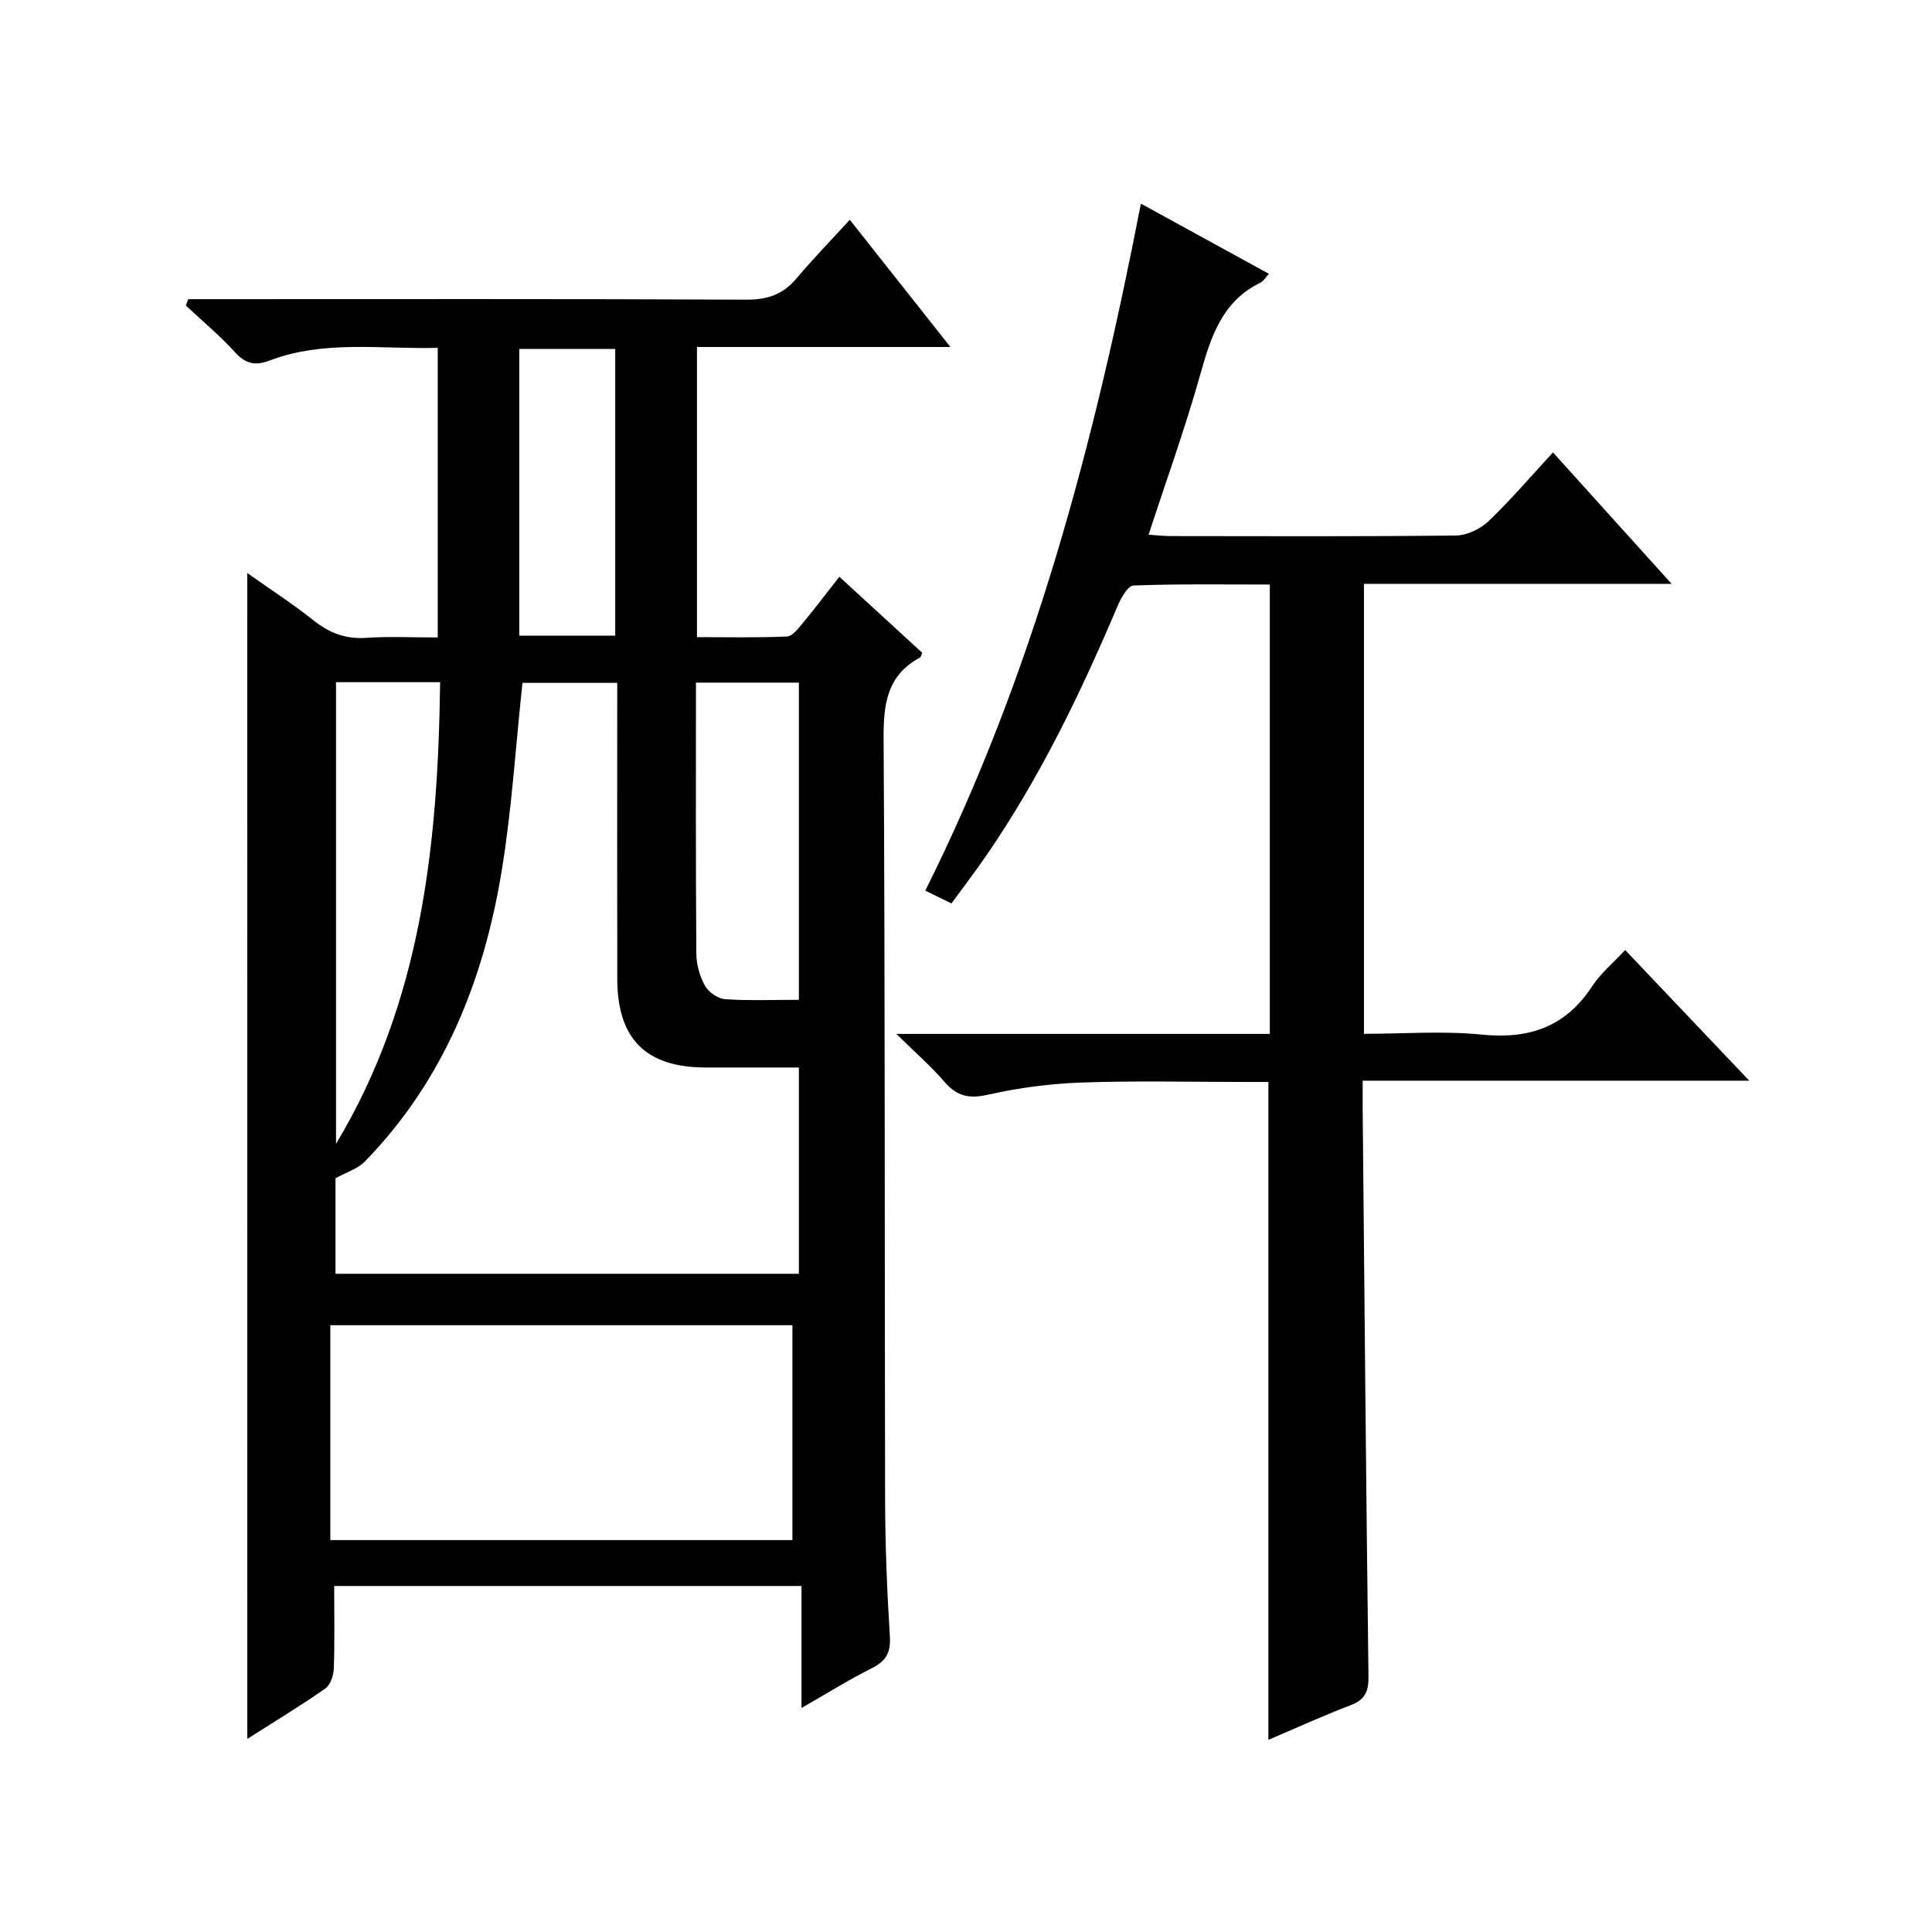 <?xml version="1.0" encoding="utf-8"?>
<svg version="1.1" id="ZDIC" xmlns="http://www.w3.org/2000/svg" xmlns:xlink="http://www.w3.org/1999/xlink" x="0px" y="0px"
	 viewBox="0 0 400 400" style="enable-background:new 0 0 400 400;" xml:space="preserve">

<g>
	
	<path d="M51.19,118.64c4.87,3.45,9.45,6.4,13.69,9.78c3.29,2.62,6.66,3.93,10.93,3.64c4.8-0.33,9.63-0.08,14.82-0.08
		c0-19.99,0-39.7,0-59.96c-11.7,0.32-23.49-1.68-34.83,2.63c-3.08,1.17-5.03,0.62-7.22-1.8c-3.11-3.42-6.71-6.41-10.1-9.59
		c0.16-0.44,0.32-0.88,0.48-1.32c1.71,0,3.43,0,5.14,0c36.83,0,73.67-0.08,110.5,0.1c4.38,0.02,7.56-1.13,10.34-4.43
		c3.41-4.05,7.12-7.86,11-12.11c7.25,9.18,13.71,17.34,20.83,26.34c-18.1,0-35.14,0-52.47,0c0,20.11,0,39.71,0,60.07
		c6.13,0,12.39,0.14,18.63-0.13c1.13-0.05,2.34-1.64,3.25-2.74c2.52-3.04,4.9-6.19,7.6-9.63c5.97,5.48,11.58,10.63,17.16,15.75
		c-0.21,0.46-0.26,0.87-0.47,0.98c-6.8,3.66-7.57,9.55-7.53,16.72c0.32,52.51,0.19,105.01,0.31,157.52
		c0.02,9.49,0.4,18.99,0.99,28.46c0.21,3.38-0.85,5.1-3.77,6.56c-4.69,2.35-9.16,5.15-14.53,8.22c0-8.87,0-16.91,0-25.26
		c-32.46,0-64.34,0-96.75,0c0,5.82,0.12,11.45-0.08,17.07c-0.05,1.44-0.69,3.42-1.75,4.16c-5.15,3.59-10.53,6.84-16.16,10.43
		C51.19,279.57,51.19,199.55,51.19,118.64z M69.46,263.72c32.13,0,63.99,0,95.94,0c0-14.36,0-28.4,0-42.71
		c-6.71,0-13.03,0.01-19.34,0c-12.35-0.02-18.24-5.9-18.26-18.35c-0.04-18.66-0.01-37.31-0.01-55.97c0-1.77,0-3.55,0-5.31
		c-7.21,0-13.75,0-19.62,0c-1.43,13.35-2.22,26.33-4.33,39.09c-3.72,22.57-12,43.26-28.28,59.99c-1.5,1.54-3.85,2.24-6.1,3.49
		C69.46,249.94,69.46,256.72,69.46,263.72z M164.06,318.86c0-15.09,0-29.68,0-44.49c-32.08,0-63.92,0-95.67,0
		c0,15.05,0,29.76,0,44.49C100.39,318.86,131.98,318.86,164.06,318.86z M91.12,141.24c-7.58,0-14.49,0-21.55,0
		c0,32.04,0,63.81,0,95.58C87.24,207.41,90.69,174.97,91.12,141.24z M165.4,207c0-22.38,0-44.07,0-65.67c-7.3,0-14.2,0-21.31,0
		c0,18.96-0.06,37.57,0.08,56.17c0.02,2.24,0.72,4.68,1.81,6.63c0.74,1.32,2.68,2.64,4.16,2.74C155.1,207.21,160.09,207,165.4,207z
		 M107.52,72.24c0,19.96,0,39.64,0,59.36c6.85,0,13.38,0,19.86,0c0-20.05,0-39.72,0-59.36C120.54,72.24,114.12,72.24,107.52,72.24z"
		/>
	<path d="M262.61,360.22c0-45.57,0-90.53,0-136.21c-1.32,0-2.91,0-4.51,0c-11.33,0-22.67-0.28-33.99,0.11
		c-6.54,0.22-13.14,1.08-19.52,2.52c-3.9,0.88-6.42,0.38-9-2.61c-2.77-3.22-6.01-6.03-10.01-9.97c26.62,0,51.83,0,77.32,0
		c0-31.12,0-61.72,0-93.04c-9.37,0-18.81-0.15-28.22,0.2c-1.17,0.04-2.6,2.62-3.31,4.27c-7.61,17.97-16.06,35.49-27.15,51.62
		c-2.26,3.28-4.68,6.45-7.23,9.94c-1.76-0.86-3.34-1.63-5.42-2.65c22.42-44.86,35.01-92.68,44.64-142.24
		c8.99,4.93,17.57,9.63,26.5,14.53c-0.81,0.89-1.13,1.53-1.65,1.78c-8.05,3.87-10.36,11.27-12.58,19.14
		c-3.09,11.01-6.99,21.8-10.68,33.1c1.81,0.11,3.23,0.28,4.66,0.28c19.66,0.02,39.33,0.11,58.99-0.12c2.29-0.03,5.04-1.35,6.73-2.96
		c4.56-4.35,8.67-9.18,13.35-14.24c8.06,8.93,15.91,17.63,24.56,27.21c-21.83,0-42.64,0-63.7,0c0,31.26,0,61.86,0,93.16
		c8.18,0,16.34-0.64,24.35,0.16c9.81,0.99,17.37-1.55,22.88-9.98c1.78-2.72,4.41-4.89,6.85-7.53c8.54,8.99,16.79,17.68,25.69,27.05
		c-26.93,0-53.1,0-80.03,0c0,2.48-0.02,4.4,0,6.32c0.37,38.99,0.7,77.98,1.2,116.97c0.04,3.1-0.66,4.85-3.66,6
		C273.99,355.19,268.46,357.72,262.61,360.22z"/>
	
	
	
	
	
</g>
</svg>
